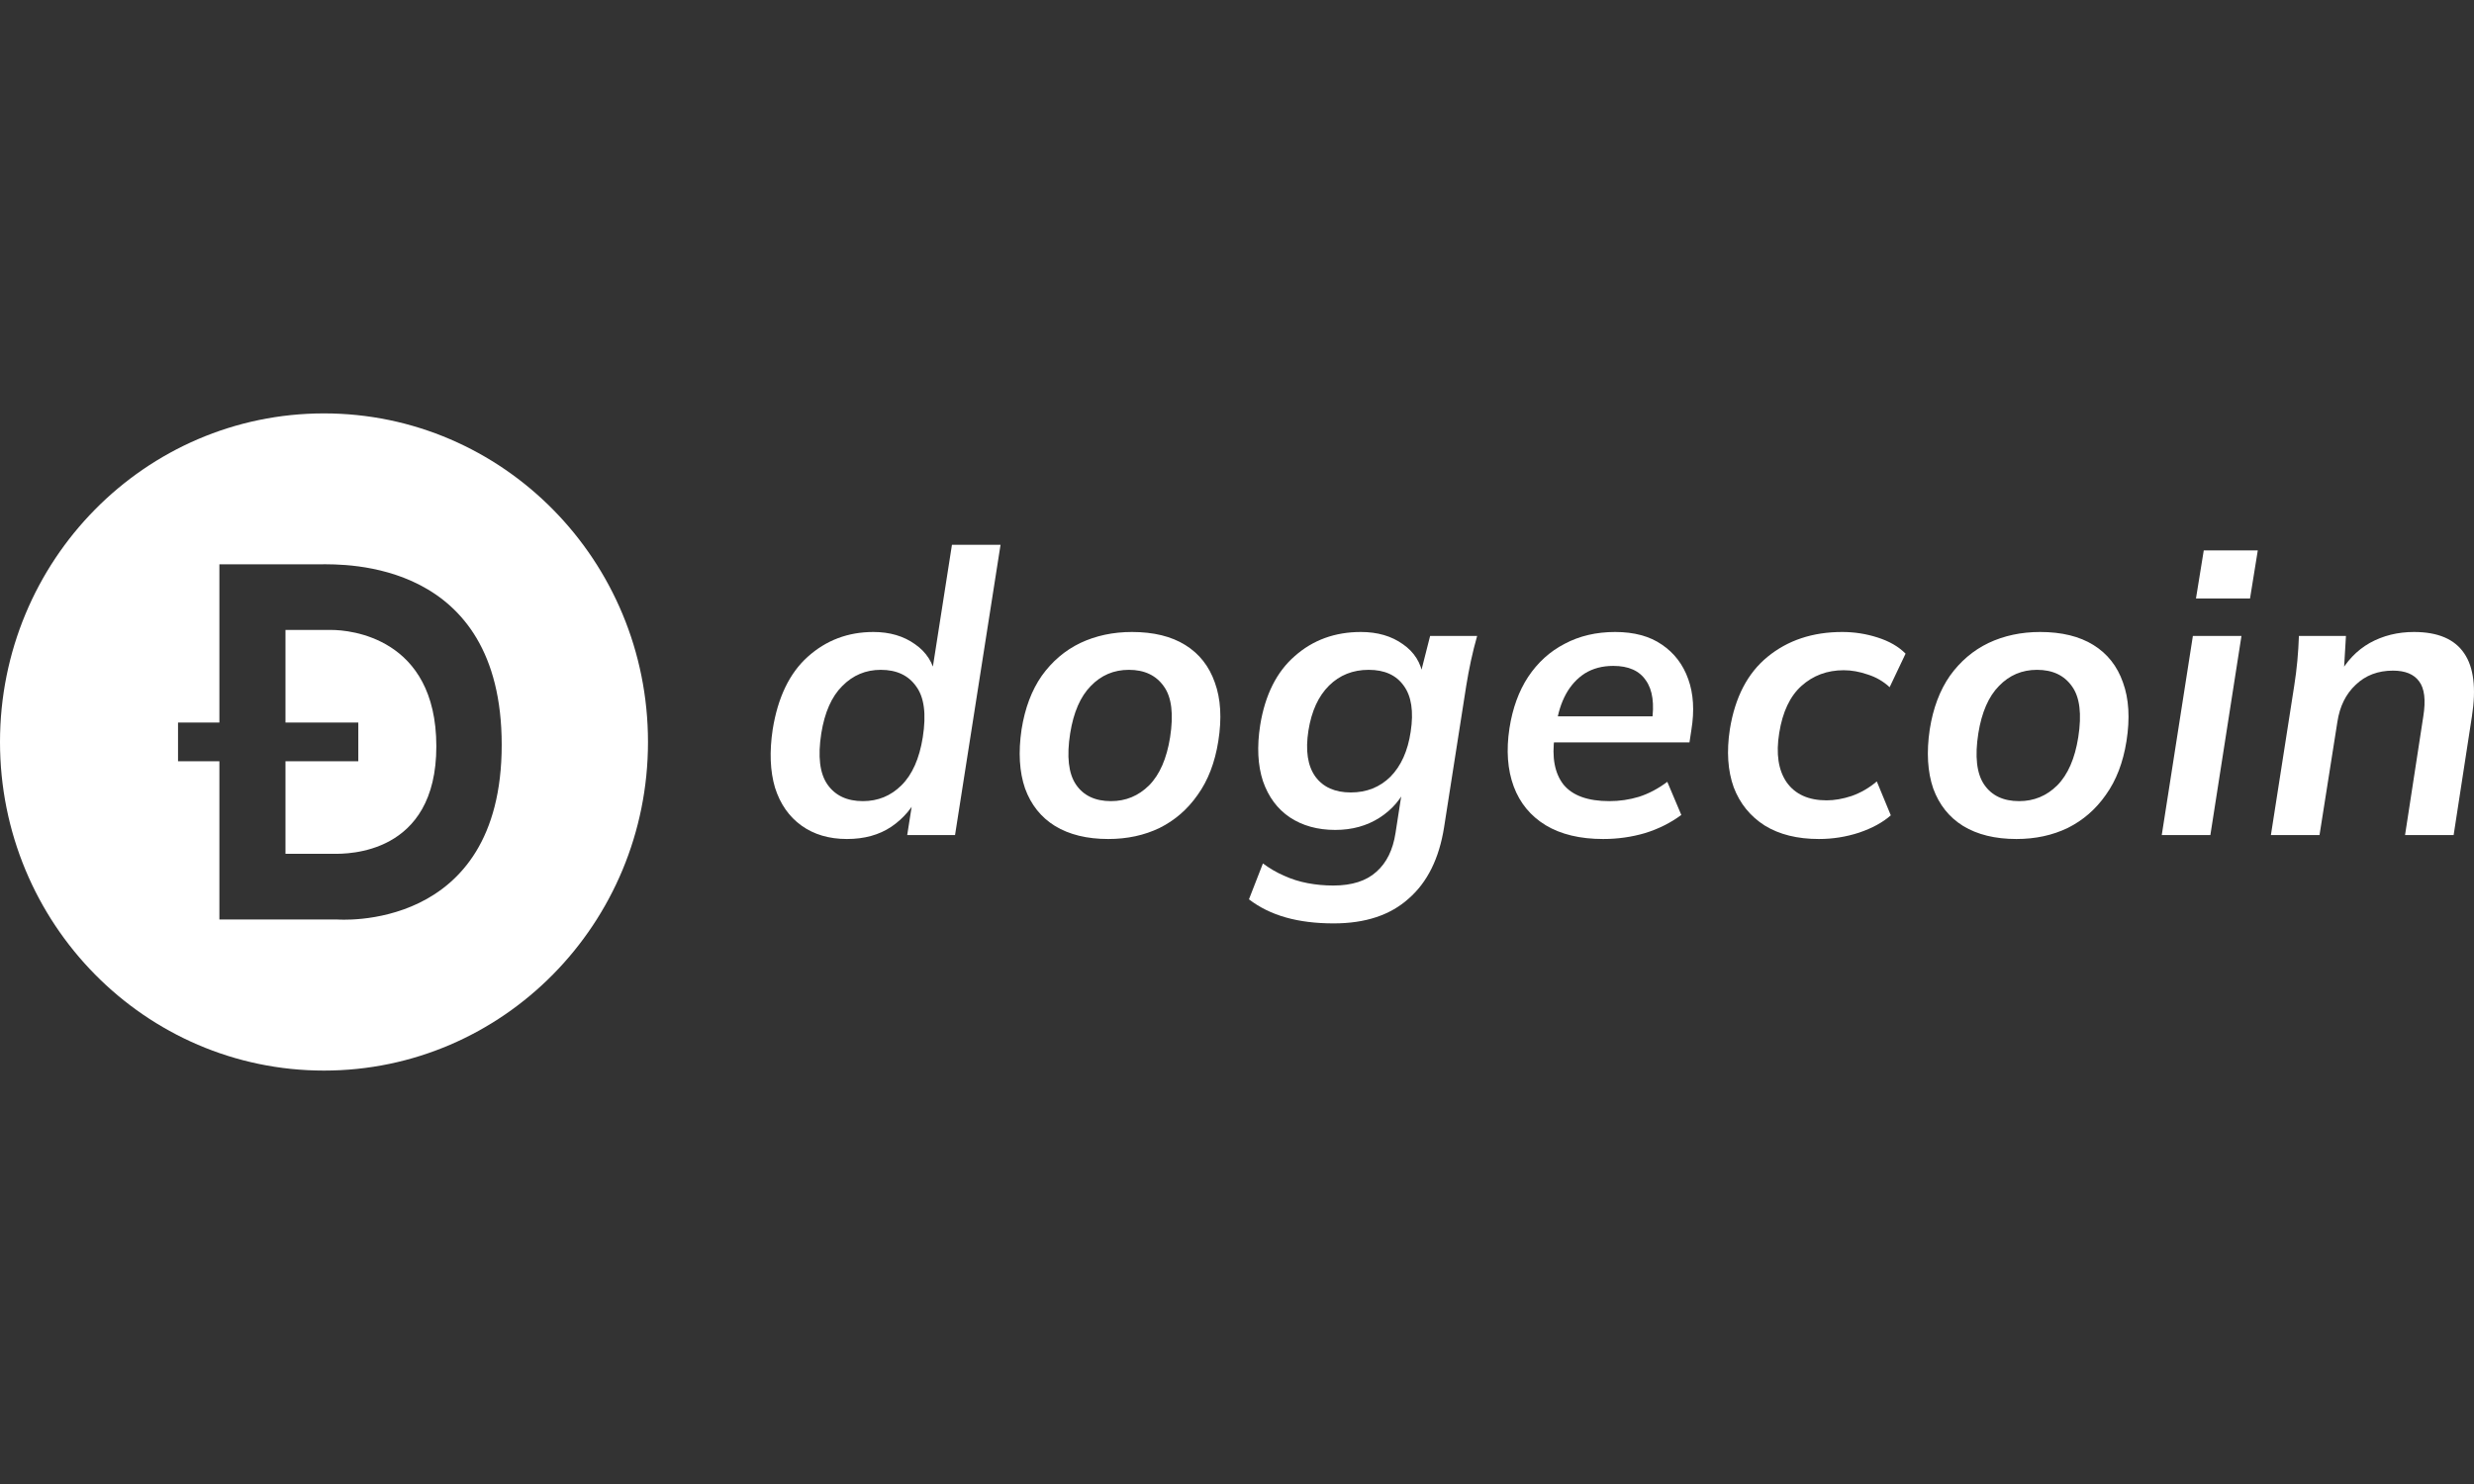 <?xml version="1.0" encoding="UTF-8"?>
<svg xmlns="http://www.w3.org/2000/svg" width="100" height="60" viewBox="0 0 100 60" fill="none">
  <rect x="0" y="0" width="100" height="60" fill="#333333" stroke="none"/>
  <g clip-path="url(#clip0_927_5982)">
    <path d="M34.234 33.922C33.512 33.922 32.899 33.741 32.396 33.38C31.893 33.018 31.537 32.508 31.327 31.849C31.128 31.18 31.097 30.393 31.233 29.49C31.442 28.193 31.914 27.215 32.647 26.556C33.391 25.887 34.276 25.552 35.303 25.552C35.963 25.552 36.524 25.716 36.985 26.046C37.446 26.365 37.723 26.8 37.818 27.353H37.645L38.478 22.028H40.442L38.603 33.762H36.67L36.938 32.056H37.173C36.911 32.63 36.529 33.087 36.026 33.428C35.534 33.757 34.936 33.922 34.234 33.922ZM34.879 32.391C35.486 32.391 36.005 32.179 36.435 31.753C36.875 31.318 37.163 30.669 37.299 29.808C37.446 28.873 37.356 28.188 37.032 27.752C36.718 27.305 36.241 27.082 35.602 27.082C34.994 27.082 34.475 27.3 34.046 27.736C33.616 28.161 33.334 28.799 33.197 29.649C33.051 30.584 33.134 31.275 33.449 31.722C33.763 32.168 34.24 32.391 34.879 32.391Z" fill="white"></path>
    <path d="M44.797 33.922C43.938 33.922 43.22 33.746 42.644 33.396C42.078 33.045 41.675 32.54 41.434 31.881C41.203 31.211 41.156 30.414 41.292 29.49C41.429 28.629 41.701 27.906 42.11 27.321C42.529 26.737 43.047 26.296 43.665 25.998C44.294 25.701 44.991 25.552 45.755 25.552C46.625 25.552 47.343 25.727 47.908 26.078C48.474 26.428 48.872 26.933 49.103 27.592C49.344 28.251 49.391 29.043 49.244 29.968C49.108 30.829 48.83 31.552 48.411 32.136C48.003 32.721 47.489 33.167 46.871 33.475C46.253 33.773 45.562 33.922 44.797 33.922ZM44.907 32.391C45.504 32.391 46.017 32.179 46.447 31.753C46.877 31.318 47.159 30.669 47.296 29.808C47.442 28.873 47.358 28.188 47.044 27.752C46.73 27.305 46.258 27.082 45.63 27.082C45.022 27.082 44.509 27.3 44.09 27.736C43.671 28.161 43.393 28.799 43.257 29.649C43.11 30.584 43.189 31.275 43.492 31.722C43.796 32.168 44.268 32.391 44.907 32.391Z" fill="white"></path>
    <path d="M53.908 37.334C53.185 37.334 52.541 37.254 51.975 37.094C51.41 36.935 50.912 36.69 50.483 36.361L51.048 34.91C51.321 35.112 51.603 35.277 51.897 35.404C52.201 35.543 52.52 35.644 52.855 35.707C53.191 35.771 53.536 35.803 53.893 35.803C54.647 35.803 55.228 35.617 55.637 35.245C56.046 34.884 56.302 34.363 56.407 33.682L56.706 31.753H56.879C56.648 32.295 56.276 32.731 55.763 33.061C55.249 33.39 54.652 33.555 53.971 33.555C53.259 33.555 52.646 33.385 52.133 33.045C51.63 32.705 51.268 32.216 51.048 31.578C50.839 30.94 50.802 30.186 50.938 29.314C51.137 28.092 51.603 27.162 52.337 26.524C53.07 25.876 53.961 25.552 55.008 25.552C55.679 25.552 56.245 25.716 56.706 26.046C57.167 26.365 57.439 26.8 57.523 27.353L57.413 27.258L57.806 25.711H59.707C59.613 26.041 59.529 26.375 59.456 26.715C59.383 27.056 59.32 27.39 59.267 27.72L58.371 33.443C58.172 34.708 57.696 35.67 56.941 36.329C56.198 36.999 55.187 37.334 53.908 37.334ZM54.6 32.04C55.239 32.04 55.773 31.828 56.203 31.403C56.632 30.967 56.905 30.361 57.02 29.585C57.146 28.767 57.051 28.145 56.737 27.72C56.433 27.295 55.962 27.082 55.323 27.082C54.684 27.082 54.149 27.295 53.72 27.72C53.29 28.145 53.013 28.751 52.887 29.537C52.761 30.345 52.855 30.967 53.17 31.403C53.484 31.828 53.961 32.04 54.6 32.04Z" fill="white"></path>
    <path d="M64.8 33.922C63.868 33.922 63.092 33.736 62.474 33.364C61.867 32.992 61.437 32.471 61.186 31.801C60.934 31.121 60.877 30.334 61.013 29.442C61.139 28.634 61.39 27.943 61.767 27.369C62.155 26.785 62.647 26.338 63.244 26.03C63.842 25.711 64.522 25.552 65.287 25.552C66.052 25.552 66.681 25.722 67.173 26.062C67.676 26.402 68.032 26.87 68.242 27.465C68.451 28.049 68.493 28.73 68.367 29.506L68.289 30.016H62.521L62.678 28.963H67.063L66.764 29.218C66.88 28.464 66.801 27.895 66.529 27.513C66.267 27.119 65.827 26.923 65.209 26.923C64.769 26.923 64.386 27.024 64.061 27.226C63.747 27.428 63.49 27.709 63.291 28.071C63.103 28.421 62.977 28.82 62.914 29.266L62.836 29.793C62.72 30.622 62.841 31.265 63.197 31.722C63.564 32.168 64.182 32.391 65.052 32.391C65.46 32.391 65.858 32.333 66.246 32.216C66.644 32.088 67.026 31.886 67.393 31.61L67.959 32.949C67.529 33.268 67.042 33.513 66.497 33.682C65.953 33.842 65.387 33.922 64.8 33.922Z" fill="white"></path>
    <path d="M73.52 33.922C72.65 33.922 71.922 33.741 71.335 33.38C70.749 33.008 70.329 32.492 70.078 31.833C69.837 31.164 69.785 30.382 69.921 29.49C70.13 28.193 70.638 27.215 71.445 26.556C72.262 25.887 73.268 25.552 74.463 25.552C74.955 25.552 75.432 25.626 75.893 25.775C76.364 25.924 76.741 26.142 77.024 26.428L76.38 27.784C76.128 27.55 75.835 27.38 75.5 27.273C75.165 27.157 74.84 27.098 74.525 27.098C73.855 27.098 73.284 27.311 72.812 27.736C72.352 28.15 72.053 28.783 71.917 29.633C71.781 30.473 71.88 31.137 72.215 31.626C72.561 32.115 73.101 32.359 73.834 32.359C74.148 32.359 74.484 32.301 74.84 32.184C75.206 32.056 75.547 31.86 75.861 31.594L76.427 32.965C76.102 33.252 75.673 33.486 75.138 33.667C74.614 33.837 74.075 33.922 73.52 33.922Z" fill="white"></path>
    <path d="M81.505 33.922C80.646 33.922 79.928 33.746 79.352 33.396C78.786 33.045 78.383 32.54 78.142 31.881C77.912 31.211 77.864 30.414 78.001 29.49C78.137 28.629 78.409 27.906 78.818 27.321C79.237 26.737 79.755 26.296 80.374 25.998C81.002 25.701 81.699 25.552 82.464 25.552C83.333 25.552 84.051 25.727 84.617 26.078C85.182 26.428 85.581 26.933 85.811 27.592C86.052 28.251 86.099 29.043 85.953 29.968C85.816 30.829 85.539 31.552 85.12 32.136C84.711 32.721 84.198 33.167 83.579 33.475C82.961 33.773 82.27 33.922 81.505 33.922ZM81.615 32.391C82.212 32.391 82.726 32.179 83.155 31.753C83.585 31.318 83.868 30.669 84.004 29.808C84.15 28.873 84.067 28.188 83.752 27.752C83.438 27.305 82.967 27.082 82.338 27.082C81.73 27.082 81.217 27.3 80.798 27.736C80.379 28.161 80.101 28.799 79.965 29.649C79.818 30.584 79.897 31.275 80.201 31.722C80.505 32.168 80.976 32.391 81.615 32.391Z" fill="white"></path>
    <path d="M87.379 33.762L88.637 25.711H90.601L89.344 33.762H87.379ZM88.762 24.197L89.077 22.252H91.261L90.947 24.197H88.762Z" fill="white"></path>
    <path d="M91.791 33.762L92.734 27.72C92.787 27.39 92.828 27.056 92.86 26.715C92.891 26.375 92.912 26.041 92.923 25.711H94.824L94.73 27.305L94.526 27.321C94.84 26.737 95.259 26.296 95.783 25.998C96.317 25.701 96.914 25.552 97.574 25.552C98.538 25.552 99.214 25.839 99.602 26.413C99.989 26.976 100.094 27.826 99.916 28.963L99.177 33.762H97.213L97.951 28.963C98.056 28.305 97.999 27.831 97.779 27.544C97.569 27.258 97.218 27.114 96.726 27.114C96.118 27.114 95.615 27.305 95.217 27.688C94.819 28.06 94.573 28.56 94.478 29.187L93.756 33.762H91.791Z" fill="white"></path>
    <path d="M13.41 25.47H11.539V29.212H14.483V30.779H11.539V34.521H13.502C14.006 34.521 17.642 34.579 17.637 30.167C17.631 25.756 14.11 25.47 13.41 25.47Z" fill="white"></path>
    <path d="M13.096 16.714C5.863 16.714 0 22.662 0 30C0 37.337 5.863 43.285 13.096 43.285C20.329 43.285 26.192 37.337 26.192 30C26.192 22.662 20.329 16.714 13.096 16.714ZM13.61 37.175H8.868V30.779H7.196V29.212H8.868V22.815H12.938C13.901 22.815 20.279 22.612 20.279 30.115C20.279 37.742 13.611 37.175 13.611 37.175H13.61Z" fill="white"></path>
  </g>
  <defs>
    <clipPath id="clip0_927_5982">
      <rect width="100" height="60" fill="white"></rect>
    </clipPath>
  </defs>
</svg>
